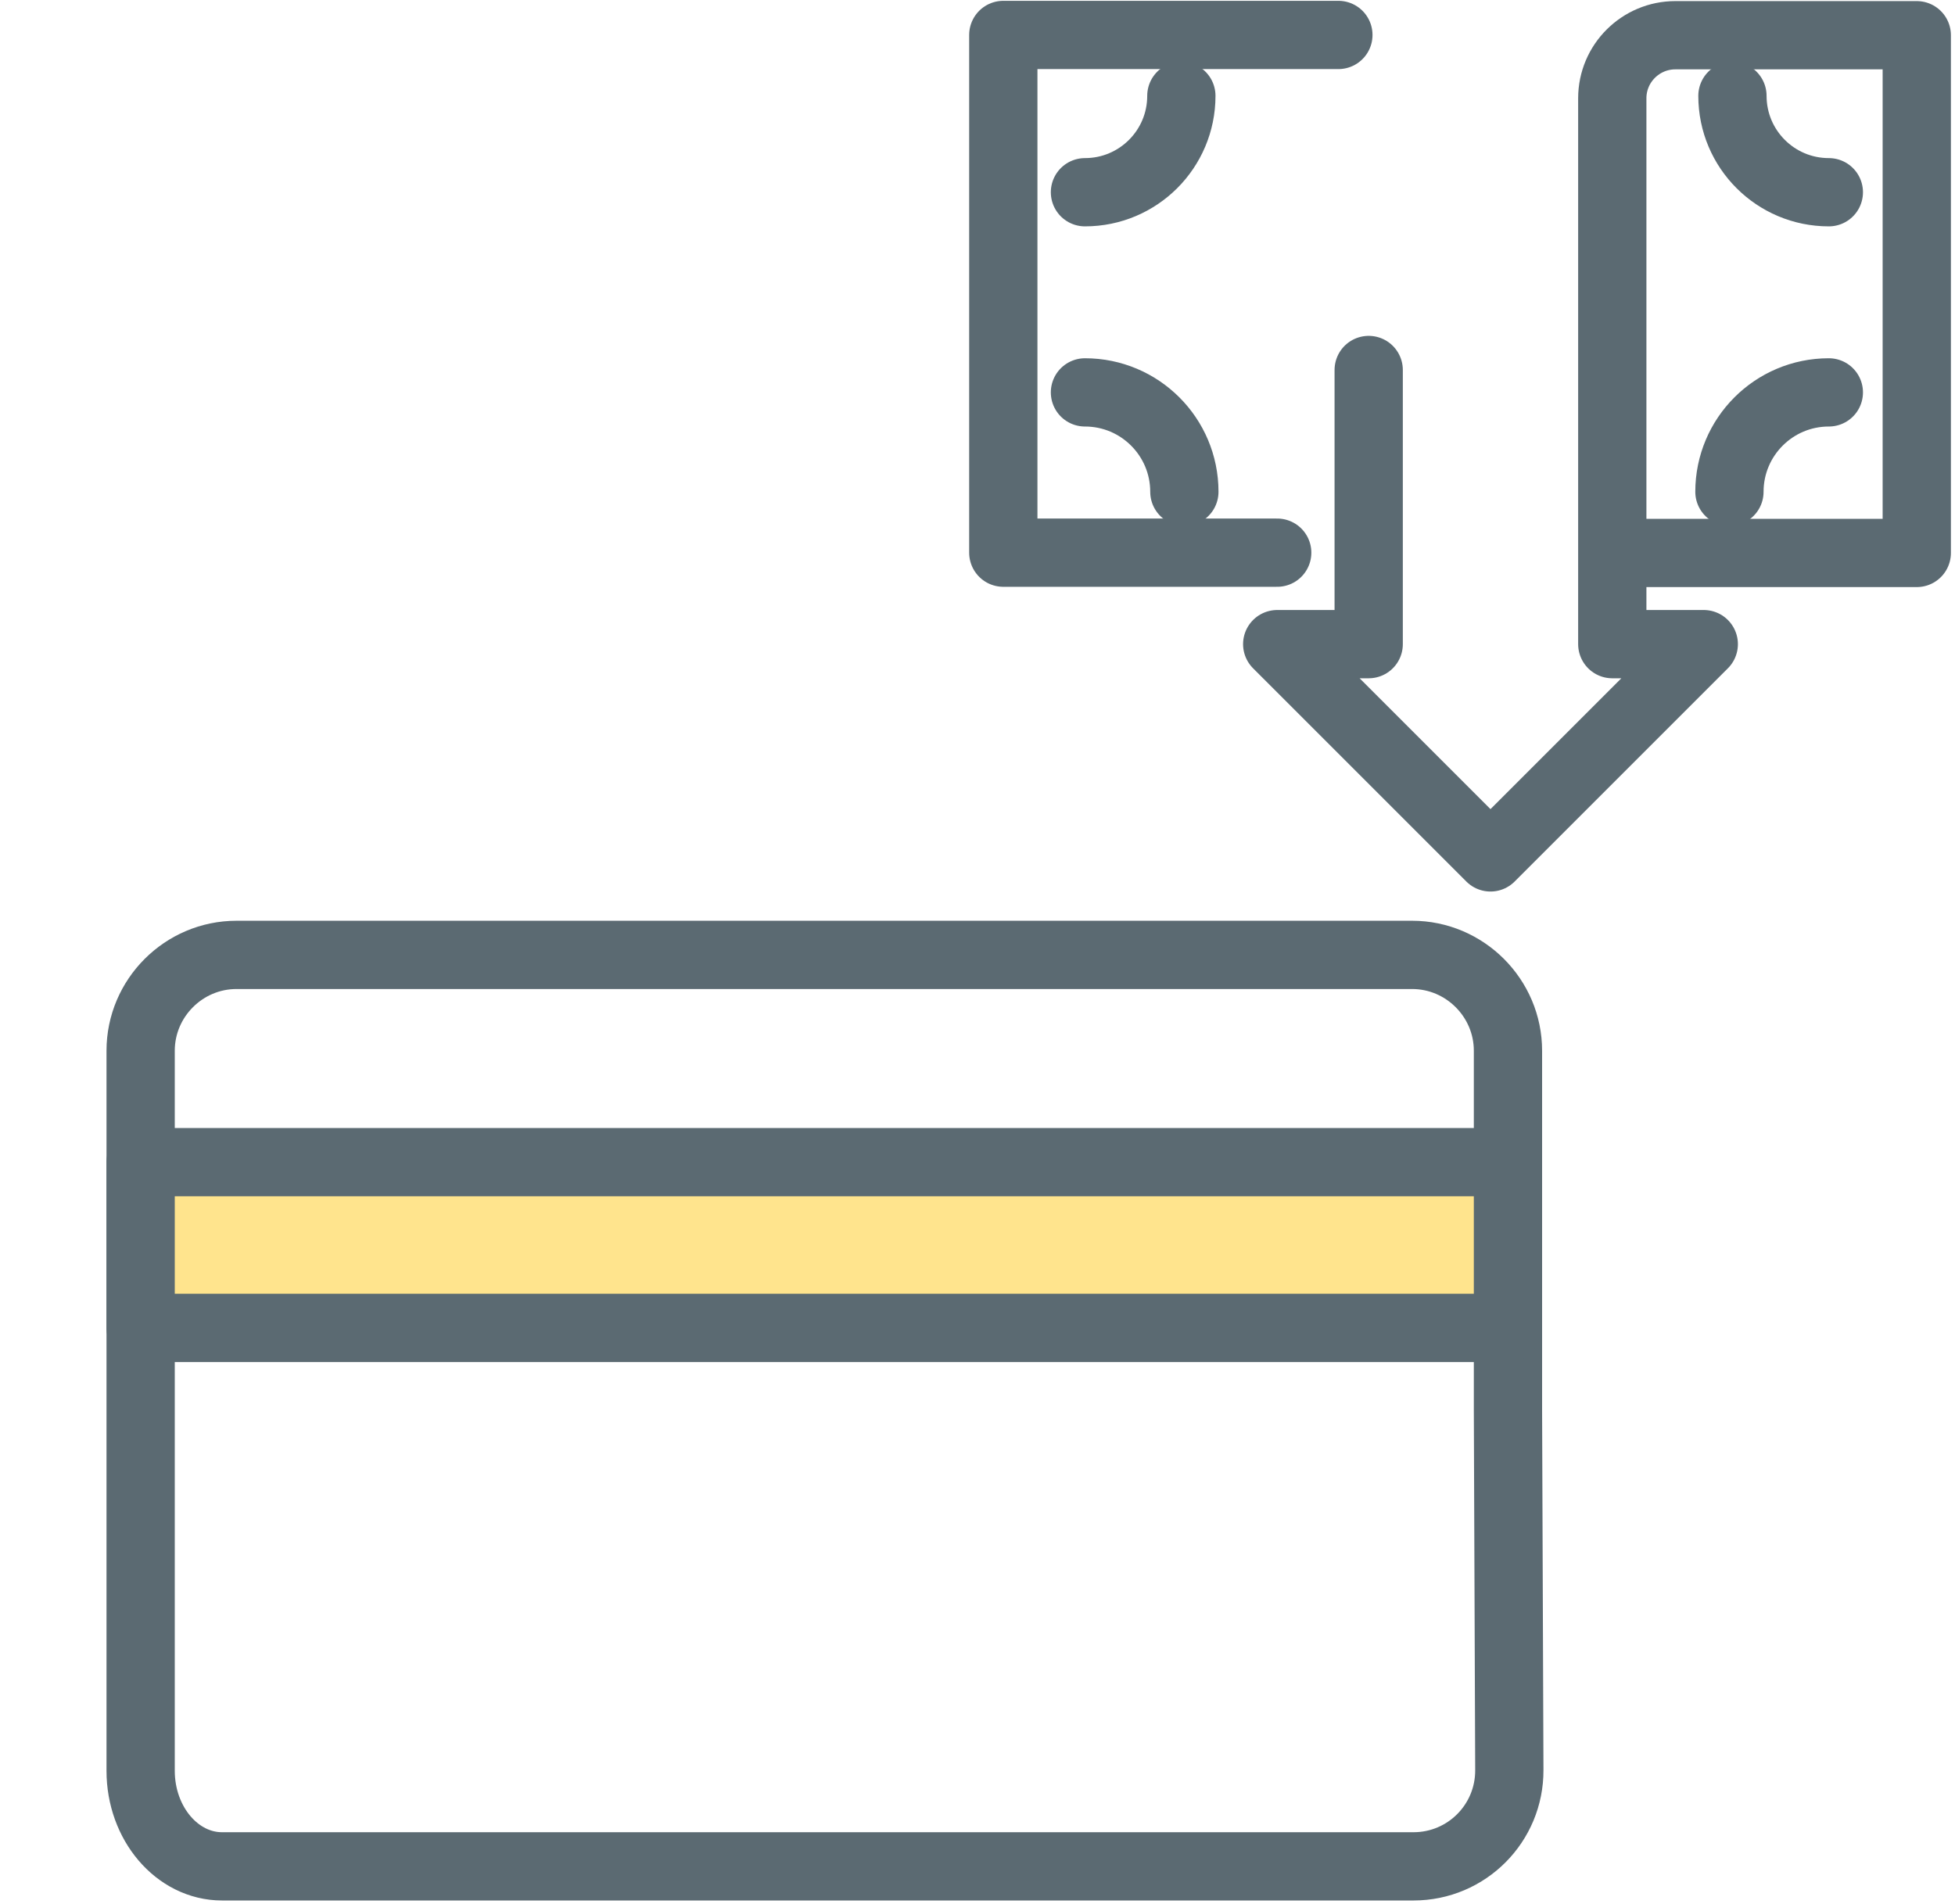 <?xml version="1.0" encoding="UTF-8"?>
<svg id="_レイヤー_7" data-name="レイヤー 7" xmlns="http://www.w3.org/2000/svg" viewBox="0 0 71.59 69.73">
  <defs>
    <style>
      .cls-1 {
        fill: #ffe48d;
      }

      .cls-1, .cls-2 {
        stroke: #5b6a72;
        stroke-linecap: round;
        stroke-linejoin: round;
        stroke-width: 2.5px;
      }

      .cls-2 {
        fill: none;
      }
    </style>
  </defs>
  <g>
    <polyline class="cls-2" points="46.77 20.24 36.74 20.24 36.74 1.28 49.01 1.28"/>
    <path class="cls-2" d="M66.97,7.04c-1.95,0-3.53-1.58-3.53-3.53"/>
    <path class="cls-2" d="M39.73,14.37c2.01,0,3.64,1.63,3.64,3.64"/>
    <path class="cls-2" d="M39.73,7.04c1.95,0,3.53-1.58,3.53-3.53"/>
    <path class="cls-2" d="M66.97,14.37c-2.01,0-3.64,1.63-3.64,3.64"/>
    <path class="cls-2" d="M50.12,13.55v10.04h-3.35l7.81,7.81,7.81-7.81h-3.35V3.6c0-1.28,1.04-2.31,2.31-2.31h8.84v18.96h-11.15"/>
  </g>
  <g>
    <path class="cls-2" d="M55.22,51.66v-13.18c0-1.93-1.58-3.51-3.51-3.51H8.66c-1.93,0-3.51,1.58-3.51,3.51v26.37c0,1.93,1.34,3.5,2.98,3.5h43.63c1.95,0,3.52-1.58,3.51-3.53l-.05-13.16Z"/>
    <rect class="cls-1" x="5.15" y="42.56" width="50.07" height="6.07"/>
  </g>
</svg>
